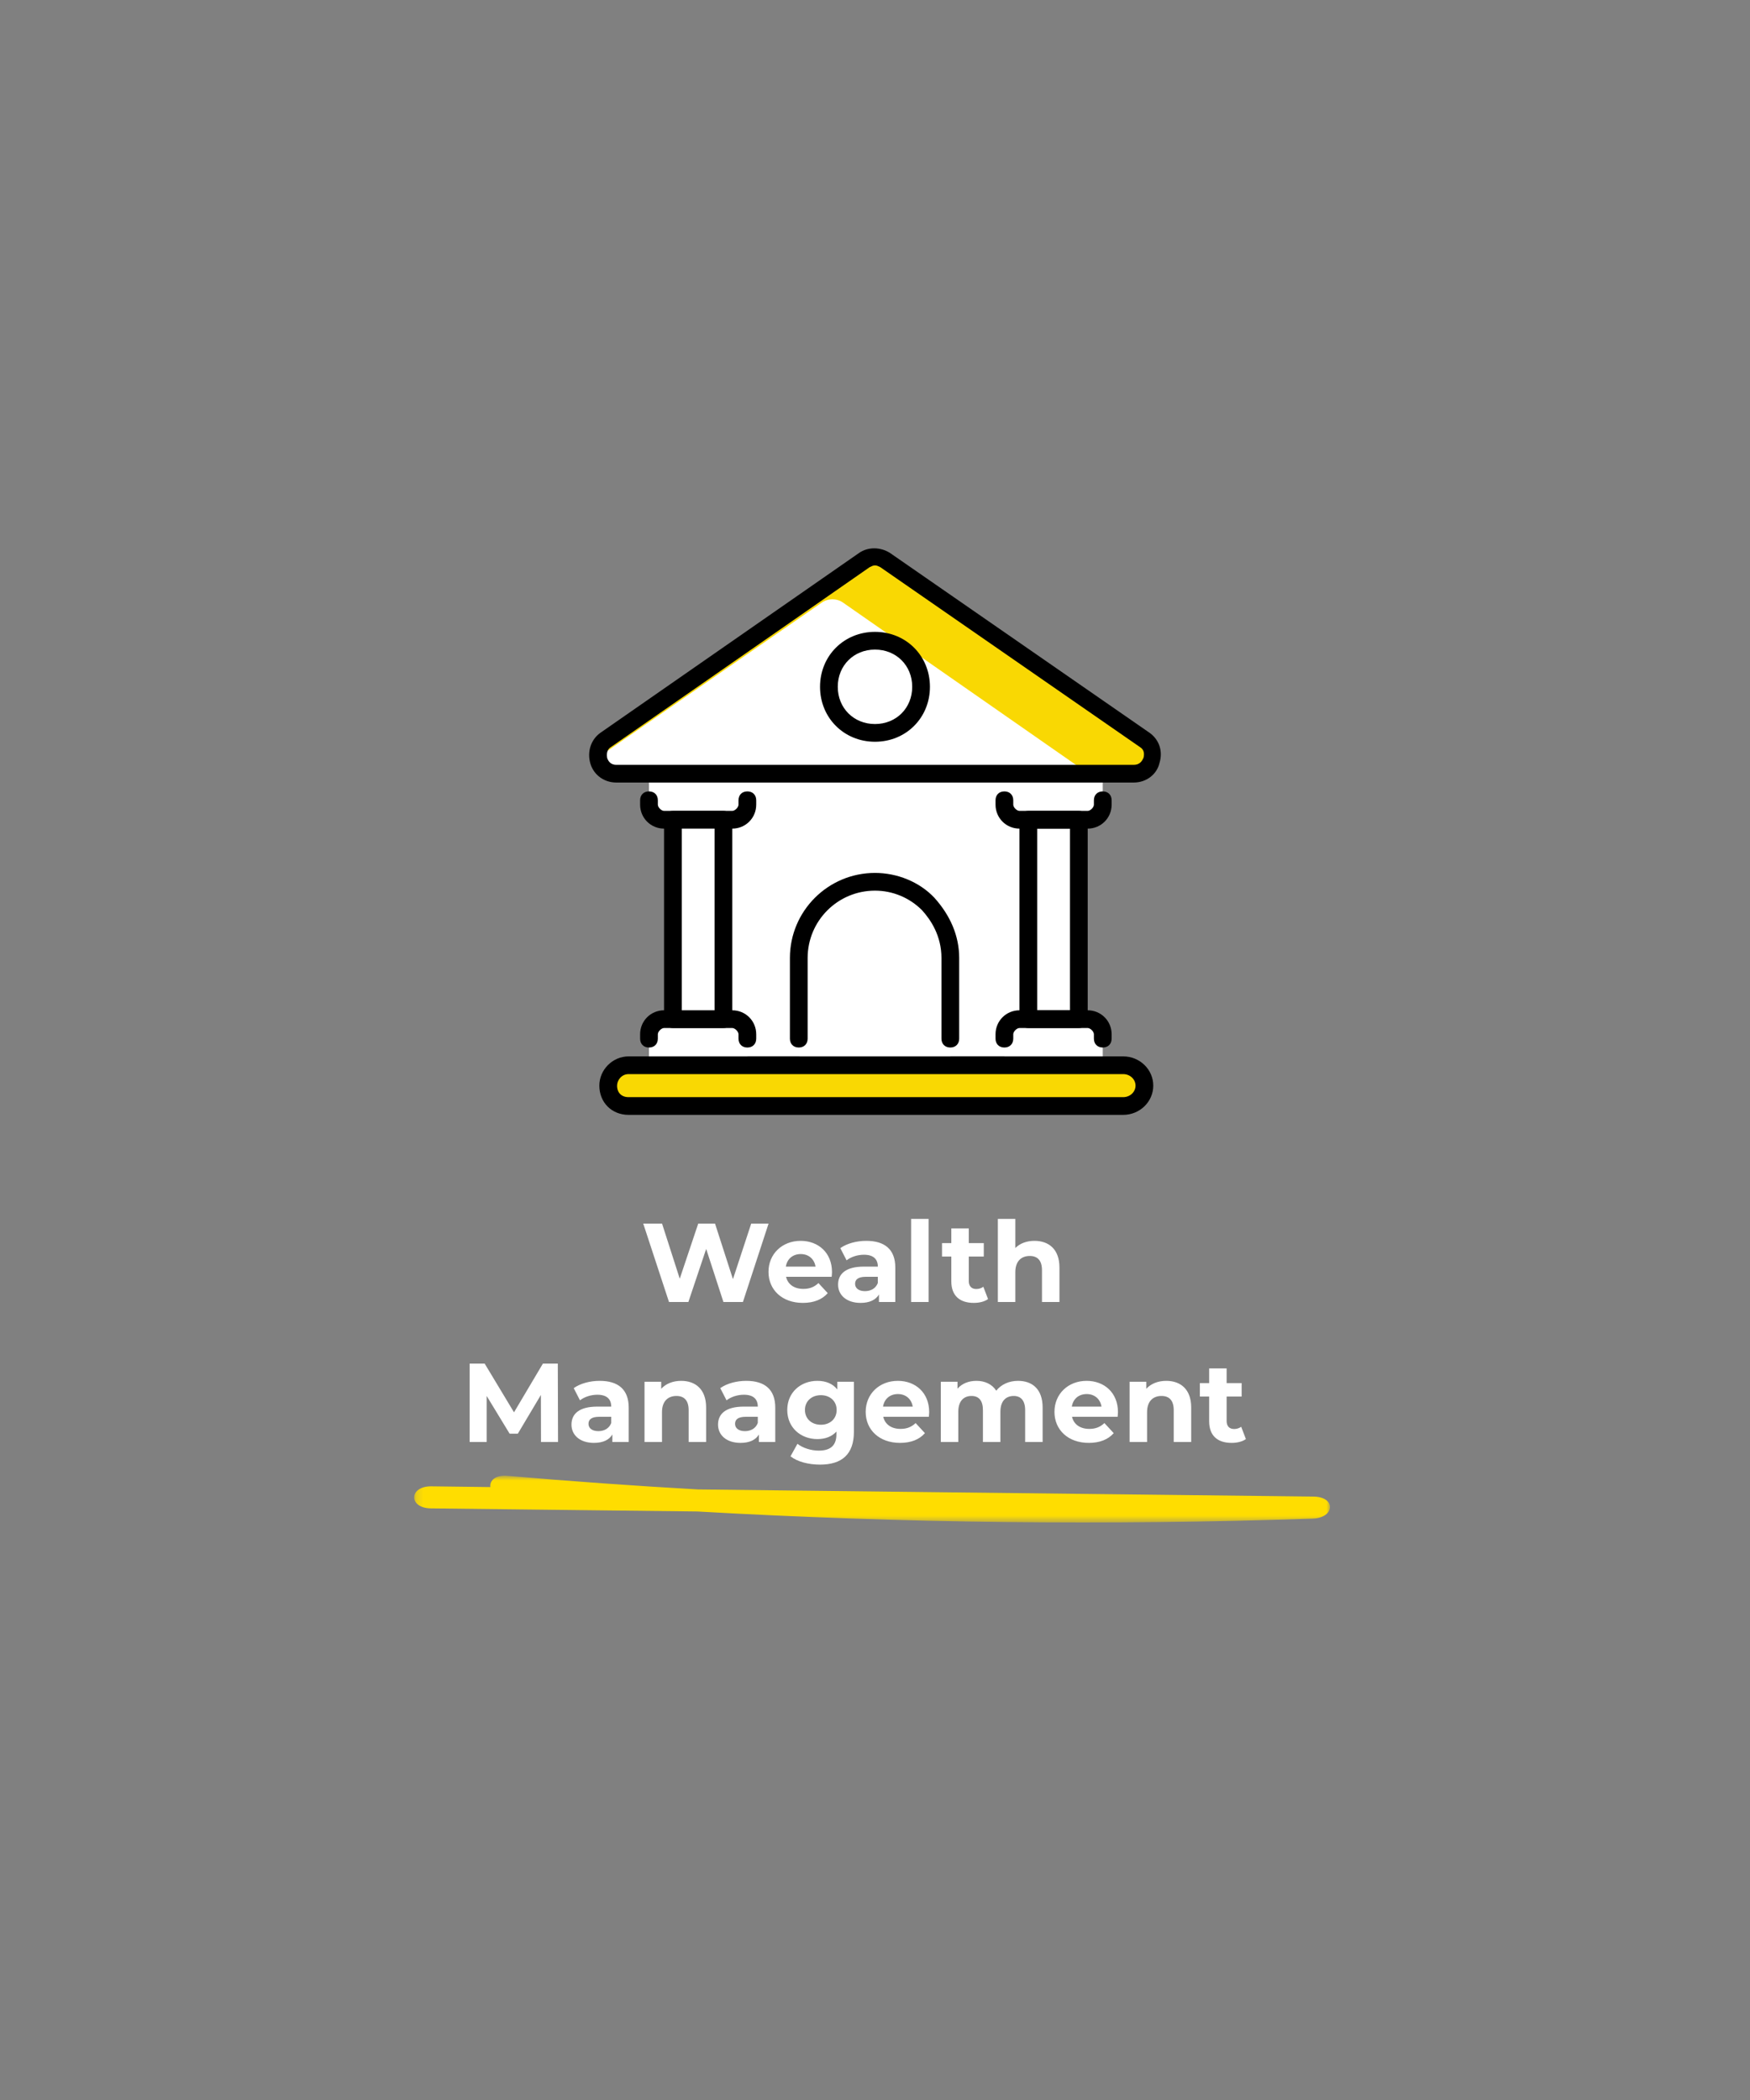 <svg width="250" height="300" viewBox="0 0 250 300" fill="none" xmlns="http://www.w3.org/2000/svg">
<rect x="0" y="0" width="250" height="300" fill="#808080" stroke="none"/>
<mask id="mask0_153_2" style="mask-type:luminance" maskUnits="userSpaceOnUse" x="59" y="210" width="131" height="8">
<path d="M189.997 210.832H59.164V217.499H189.997V210.832Z" fill="white"/>
</mask>
<g mask="url(#mask0_153_2)">
<path d="M99.682 212.776C90.608 212.262 81.545 211.614 72.492 210.832C70.731 210.68 69.919 211.547 70.058 212.439L61.629 212.334C58.403 212.294 58.308 215.443 61.554 215.483L99.601 215.925C128.93 217.596 158.31 217.941 187.538 216.945C190.683 216.841 190.928 213.836 187.62 213.796L99.682 212.776Z" fill="#FFDD00"/>
</g>
<path d="M97.902 110.271H152.344V152.178H98.789L97.902 110.271Z" fill="white"/>
<path d="M152.343 110.271V152.178H146.519C143.86 131.668 126.261 115.715 104.991 115.715H98.154L98.028 110.271C97.901 110.271 152.343 110.271 152.343 110.271Z" fill="white"/>
<path d="M152.348 153.444H98.793C98.16 153.444 97.527 152.938 97.527 152.178L96.641 110.27C96.641 109.891 96.767 109.637 97.02 109.384C97.274 109.131 97.527 109.004 97.907 109.004H152.348C153.108 109.004 153.615 109.511 153.615 110.27V152.178C153.615 152.938 153.108 153.444 152.348 153.444ZM100.059 150.912H151.082V111.537H99.173L100.059 150.912Z" fill="black"/>
<path d="M106.765 110.523V114.954C106.765 116.093 105.752 117.106 104.612 117.106H94.863C93.724 117.106 92.711 116.093 92.711 114.954V110.523H106.765Z" fill="white"/>
<path d="M106.765 147.747V152.178H92.711V147.747C92.711 146.607 93.724 145.594 94.863 145.594H104.612C105.752 145.594 106.765 146.607 106.765 147.747Z" fill="white"/>
<path d="M157.534 110.523V114.954C157.534 116.093 156.521 117.106 155.382 117.106H145.633C144.493 117.106 143.48 116.093 143.48 114.954V110.523H157.534Z" fill="white"/>
<path d="M157.534 147.747V152.178H143.48V147.747C143.48 146.607 144.493 145.594 145.633 145.594H155.382C156.648 145.594 157.534 146.607 157.534 147.747Z" fill="white"/>
<path d="M104.613 118.374H94.864C92.965 118.374 91.445 116.855 91.445 114.956V114.323C91.445 113.563 91.952 113.057 92.711 113.057C93.471 113.057 93.978 113.563 93.978 114.323V114.956C93.978 115.336 94.484 115.842 94.864 115.842H104.613C104.992 115.842 105.499 115.336 105.499 114.956V114.323C105.499 113.563 106.005 113.057 106.765 113.057C107.525 113.057 108.031 113.563 108.031 114.323V114.956C108.031 116.855 106.512 118.374 104.613 118.374Z" fill="black"/>
<path d="M106.765 149.646C106.005 149.646 105.499 149.14 105.499 148.38V147.747C105.499 147.367 104.992 146.861 104.613 146.861H94.864C94.484 146.861 93.978 147.367 93.978 147.747V148.38C93.978 149.14 93.471 149.646 92.711 149.646C91.952 149.646 91.445 149.14 91.445 148.38V147.747C91.445 145.848 92.965 144.328 94.864 144.328H104.613C106.512 144.328 108.031 145.848 108.031 147.747V148.38C108.031 149.14 107.525 149.646 106.765 149.646Z" fill="black"/>
<path d="M96.133 117.107H103.35V145.594H96.133V117.107Z" fill="white"/>
<path d="M146.898 117.107H154.115V145.594H146.898V117.107Z" fill="white"/>
<path d="M103.346 146.861H96.129C95.37 146.861 94.863 146.355 94.863 145.595V117.108C94.863 116.349 95.37 115.842 96.129 115.842H103.346C104.106 115.842 104.612 116.349 104.612 117.108V145.595C104.612 146.355 104.106 146.861 103.346 146.861ZM97.395 144.329H102.08V118.374H97.395V144.329Z" fill="black"/>
<path d="M155.386 118.374H145.637C143.738 118.374 142.219 116.855 142.219 114.956V114.323C142.219 113.563 142.725 113.057 143.485 113.057C144.244 113.057 144.751 113.563 144.751 114.323V114.956C144.751 115.336 145.257 115.842 145.637 115.842H155.386C155.766 115.842 156.272 115.336 156.272 114.956V114.323C156.272 113.563 156.779 113.057 157.538 113.057C158.298 113.057 158.804 113.563 158.804 114.323V114.956C158.804 116.855 157.285 118.374 155.386 118.374Z" fill="black"/>
<path d="M157.538 149.645C156.779 149.645 156.272 149.139 156.272 148.379V147.746C156.272 147.366 155.766 146.86 155.386 146.86H145.637C145.257 146.86 144.751 147.366 144.751 147.746V148.379C144.751 149.139 144.244 149.645 143.485 149.645C142.725 149.645 142.219 149.139 142.219 148.379V147.746C142.219 145.847 143.738 144.328 145.637 144.328H155.386C157.285 144.328 158.804 145.847 158.804 147.746V148.379C158.804 149.139 158.298 149.645 157.538 149.645Z" fill="black"/>
<path d="M154.12 146.861H146.903C146.143 146.861 145.637 146.355 145.637 145.595V117.108C145.637 116.349 146.143 115.842 146.903 115.842H154.12C154.879 115.842 155.386 116.349 155.386 117.108V145.595C155.386 146.355 154.879 146.861 154.12 146.861ZM148.169 144.329H152.853V118.374H148.169V144.329Z" fill="black"/>
<path d="M135.762 136.86V152.179H114.238V136.86C114.238 130.909 119.049 125.971 125.127 125.971C128.165 125.971 130.824 127.237 132.723 129.136C134.622 131.289 135.762 133.948 135.762 136.86Z" fill="white"/>
<path d="M135.76 149.645C135 149.645 134.494 149.138 134.494 148.379V136.857C134.494 133.692 132.975 131.413 131.708 130.02C129.936 128.248 127.53 127.235 124.998 127.235C119.681 127.235 115.376 131.54 115.376 136.857V148.379C115.376 149.138 114.869 149.645 114.11 149.645C113.35 149.645 112.844 149.138 112.844 148.379V136.857C112.844 130.147 118.288 124.703 124.998 124.703C128.163 124.703 131.329 125.969 133.481 128.248C135.76 130.78 137.026 133.692 137.026 136.857V148.379C137.026 149.138 136.52 149.645 135.76 149.645Z" fill="black"/>
<path d="M161.966 110.525H88.027C85.495 110.525 84.482 107.233 86.507 105.713L123.477 80.012C124.363 79.379 125.503 79.379 126.516 80.012L163.612 105.713C165.638 107.106 164.625 110.525 161.966 110.525Z" fill="white"/>
<path d="M161.965 110.525H155.508L120.437 86.089C119.551 85.456 118.285 85.456 117.399 86.089L85.367 108.246C85.24 107.36 85.493 106.347 86.379 105.587L123.476 80.012C124.362 79.379 125.501 79.379 126.514 80.012L163.611 105.714C165.636 107.106 164.624 110.525 161.965 110.525Z" fill="#F9D803"/>
<path d="M161.967 111.791H88.028C86.382 111.791 84.862 110.778 84.356 109.132C83.85 107.486 84.356 105.714 85.749 104.701L122.718 78.999C123.985 78.112 125.757 78.112 127.15 78.999L164.246 104.701C165.639 105.714 166.145 107.36 165.639 109.005C165.259 110.651 163.74 111.791 161.967 111.791ZM124.997 80.771C124.744 80.771 124.491 80.898 124.238 81.024L87.268 106.727C86.635 107.106 86.635 107.866 86.762 108.372C86.888 108.626 87.141 109.259 88.028 109.259H161.967C162.98 109.259 163.233 108.499 163.36 108.246C163.486 107.739 163.486 107.106 162.853 106.727L125.757 81.024C125.504 80.898 125.251 80.771 124.997 80.771Z" fill="black"/>
<path d="M125.002 91.533C121.33 91.533 118.418 94.445 118.418 98.117C118.418 101.789 121.33 104.701 125.002 104.701C128.673 104.701 131.585 101.789 131.585 98.117C131.585 94.445 128.673 91.533 125.002 91.533Z" fill="white"/>
<path d="M125 94.951C123.354 94.951 121.961 96.344 121.961 97.99C121.961 99.636 123.354 101.028 125 101.028C126.645 101.028 128.038 99.636 128.038 97.99C128.038 96.344 126.645 94.951 125 94.951Z" fill="white"/>
<path d="M124.998 105.965C120.567 105.965 117.148 102.546 117.148 98.115C117.148 93.684 120.567 90.266 124.998 90.266C129.429 90.266 132.848 93.684 132.848 98.115C132.848 102.546 129.429 105.965 124.998 105.965ZM124.998 92.798C121.96 92.798 119.681 95.077 119.681 98.115C119.681 101.154 121.96 103.433 124.998 103.433C128.037 103.433 130.316 101.154 130.316 98.115C130.316 95.077 128.037 92.798 124.998 92.798Z" fill="black"/>
<path d="M86.891 155.09C86.891 156.736 88.157 158.002 89.803 158.002H160.45C162.096 158.002 163.489 156.736 163.489 155.09C163.489 153.444 162.096 152.178 160.45 152.178H89.803C88.157 152.178 86.891 153.571 86.891 155.09Z" fill="#F9D803"/>
<path d="M160.447 159.268H89.799C87.394 159.268 85.621 157.496 85.621 155.09C85.621 152.811 87.52 150.912 89.799 150.912H160.447C162.852 150.912 164.752 152.811 164.752 155.09C164.752 157.369 162.852 159.268 160.447 159.268ZM89.799 153.444C88.786 153.444 88.153 154.33 88.153 155.09C88.153 156.103 88.786 156.736 89.799 156.736H160.447C161.46 156.736 162.219 155.976 162.219 155.09C162.219 154.204 161.46 153.444 160.447 153.444H89.799Z" fill="black"/>
<path d="M107.315 174.8H109.795L106.131 186H103.347L100.883 178.416L98.339 186H95.571L91.891 174.8H94.579L97.107 182.672L99.747 174.8H102.147L104.707 182.736L107.315 174.8ZM118.857 181.728C118.857 181.92 118.825 182.192 118.809 182.4H112.297C112.537 183.472 113.449 184.128 114.761 184.128C115.673 184.128 116.329 183.856 116.921 183.296L118.249 184.736C117.449 185.648 116.249 186.128 114.697 186.128C111.721 186.128 109.785 184.256 109.785 181.696C109.785 179.12 111.753 177.264 114.377 177.264C116.905 177.264 118.857 178.96 118.857 181.728ZM114.393 179.152C113.257 179.152 112.441 179.84 112.265 180.944H116.505C116.329 179.856 115.513 179.152 114.393 179.152ZM123.757 177.264C126.381 177.264 127.901 178.48 127.901 181.088V186H125.565V184.928C125.101 185.712 124.205 186.128 122.941 186.128C120.925 186.128 119.725 185.008 119.725 183.52C119.725 182 120.797 180.944 123.421 180.944H125.405C125.405 179.872 124.765 179.248 123.421 179.248C122.509 179.248 121.565 179.552 120.941 180.048L120.045 178.304C120.989 177.632 122.381 177.264 123.757 177.264ZM123.565 184.448C124.397 184.448 125.117 184.064 125.405 183.28V182.4H123.693C122.525 182.4 122.157 182.832 122.157 183.408C122.157 184.032 122.685 184.448 123.565 184.448ZM130.16 186V174.128H132.656V186H130.16ZM140.477 183.824L141.149 185.584C140.637 185.952 139.885 186.128 139.117 186.128C137.085 186.128 135.901 185.088 135.901 183.04V179.504H134.573V177.584H135.901V175.488H138.397V177.584H140.541V179.504H138.397V183.008C138.397 183.744 138.797 184.144 139.469 184.144C139.837 184.144 140.205 184.032 140.477 183.824ZM147.782 177.264C149.814 177.264 151.35 178.448 151.35 181.072V186H148.854V181.456C148.854 180.064 148.214 179.424 147.11 179.424C145.91 179.424 145.046 180.16 145.046 181.744V186H142.55V174.128H145.046V178.288C145.718 177.616 146.678 177.264 147.782 177.264ZM79.718 206H77.286L77.27 199.28L73.974 204.816H72.806L69.526 199.424V206H67.094V194.8H69.238L73.43 201.76L77.558 194.8H79.686L79.718 206ZM85.671 197.264C88.295 197.264 89.815 198.48 89.815 201.088V206H87.479V204.928C87.015 205.712 86.119 206.128 84.855 206.128C82.839 206.128 81.639 205.008 81.639 203.52C81.639 202 82.711 200.944 85.335 200.944H87.319C87.319 199.872 86.679 199.248 85.335 199.248C84.423 199.248 83.479 199.552 82.855 200.048L81.959 198.304C82.903 197.632 84.295 197.264 85.671 197.264ZM85.479 204.448C86.311 204.448 87.031 204.064 87.319 203.28V202.4H85.607C84.439 202.4 84.071 202.832 84.071 203.408C84.071 204.032 84.599 204.448 85.479 204.448ZM97.306 197.264C99.338 197.264 100.874 198.448 100.874 201.072V206H98.378V201.456C98.378 200.064 97.738 199.424 96.634 199.424C95.434 199.424 94.57 200.16 94.57 201.744V206H92.074V197.392H94.458V198.4C95.13 197.664 96.138 197.264 97.306 197.264ZM106.608 197.264C109.232 197.264 110.752 198.48 110.752 201.088V206H108.416V204.928C107.952 205.712 107.056 206.128 105.792 206.128C103.776 206.128 102.576 205.008 102.576 203.52C102.576 202 103.648 200.944 106.272 200.944H108.256C108.256 199.872 107.616 199.248 106.272 199.248C105.36 199.248 104.416 199.552 103.792 200.048L102.896 198.304C103.84 197.632 105.232 197.264 106.608 197.264ZM106.416 204.448C107.248 204.448 107.968 204.064 108.256 203.28V202.4H106.544C105.376 202.4 105.008 202.832 105.008 203.408C105.008 204.032 105.536 204.448 106.416 204.448ZM119.617 197.392H121.985V204.56C121.985 207.76 120.257 209.232 117.153 209.232C115.521 209.232 113.937 208.832 112.929 208.048L113.921 206.256C114.657 206.848 115.857 207.232 116.961 207.232C118.721 207.232 119.489 206.432 119.489 204.88V204.512C118.833 205.232 117.889 205.584 116.769 205.584C114.385 205.584 112.465 203.936 112.465 201.424C112.465 198.912 114.385 197.264 116.769 197.264C117.969 197.264 118.961 197.664 119.617 198.496V197.392ZM117.265 203.536C118.577 203.536 119.521 202.688 119.521 201.424C119.521 200.16 118.577 199.312 117.265 199.312C115.953 199.312 114.993 200.16 114.993 201.424C114.993 202.688 115.953 203.536 117.265 203.536ZM132.74 201.728C132.74 201.92 132.708 202.192 132.692 202.4H126.18C126.42 203.472 127.332 204.128 128.644 204.128C129.556 204.128 130.212 203.856 130.804 203.296L132.132 204.736C131.332 205.648 130.132 206.128 128.58 206.128C125.604 206.128 123.668 204.256 123.668 201.696C123.668 199.12 125.636 197.264 128.26 197.264C130.788 197.264 132.74 198.96 132.74 201.728ZM128.276 199.152C127.14 199.152 126.324 199.84 126.148 200.944H130.388C130.212 199.856 129.396 199.152 128.276 199.152ZM145.426 197.264C147.474 197.264 148.946 198.448 148.946 201.072V206H146.45V201.456C146.45 200.064 145.826 199.424 144.818 199.424C143.698 199.424 142.914 200.144 142.914 201.68V206H140.418V201.456C140.418 200.064 139.826 199.424 138.786 199.424C137.682 199.424 136.898 200.144 136.898 201.68V206H134.402V197.392H136.786V198.384C137.426 197.648 138.386 197.264 139.49 197.264C140.69 197.264 141.714 197.728 142.322 198.672C143.01 197.792 144.13 197.264 145.426 197.264ZM159.709 201.728C159.709 201.92 159.677 202.192 159.661 202.4H153.149C153.389 203.472 154.301 204.128 155.613 204.128C156.525 204.128 157.181 203.856 157.773 203.296L159.101 204.736C158.301 205.648 157.101 206.128 155.549 206.128C152.573 206.128 150.637 204.256 150.637 201.696C150.637 199.12 152.605 197.264 155.229 197.264C157.757 197.264 159.709 198.96 159.709 201.728ZM155.245 199.152C154.109 199.152 153.293 199.84 153.117 200.944H157.357C157.181 199.856 156.365 199.152 155.245 199.152ZM166.603 197.264C168.635 197.264 170.171 198.448 170.171 201.072V206H167.675V201.456C167.675 200.064 167.035 199.424 165.931 199.424C164.731 199.424 163.867 200.16 163.867 201.744V206H161.371V197.392H163.755V198.4C164.427 197.664 165.435 197.264 166.603 197.264ZM177.313 203.824L177.985 205.584C177.473 205.952 176.721 206.128 175.953 206.128C173.921 206.128 172.737 205.088 172.737 203.04V199.504H171.409V197.584H172.737V195.488H175.233V197.584H177.377V199.504H175.233V203.008C175.233 203.744 175.633 204.144 176.305 204.144C176.673 204.144 177.041 204.032 177.313 203.824Z" fill="white"/>
</svg>

